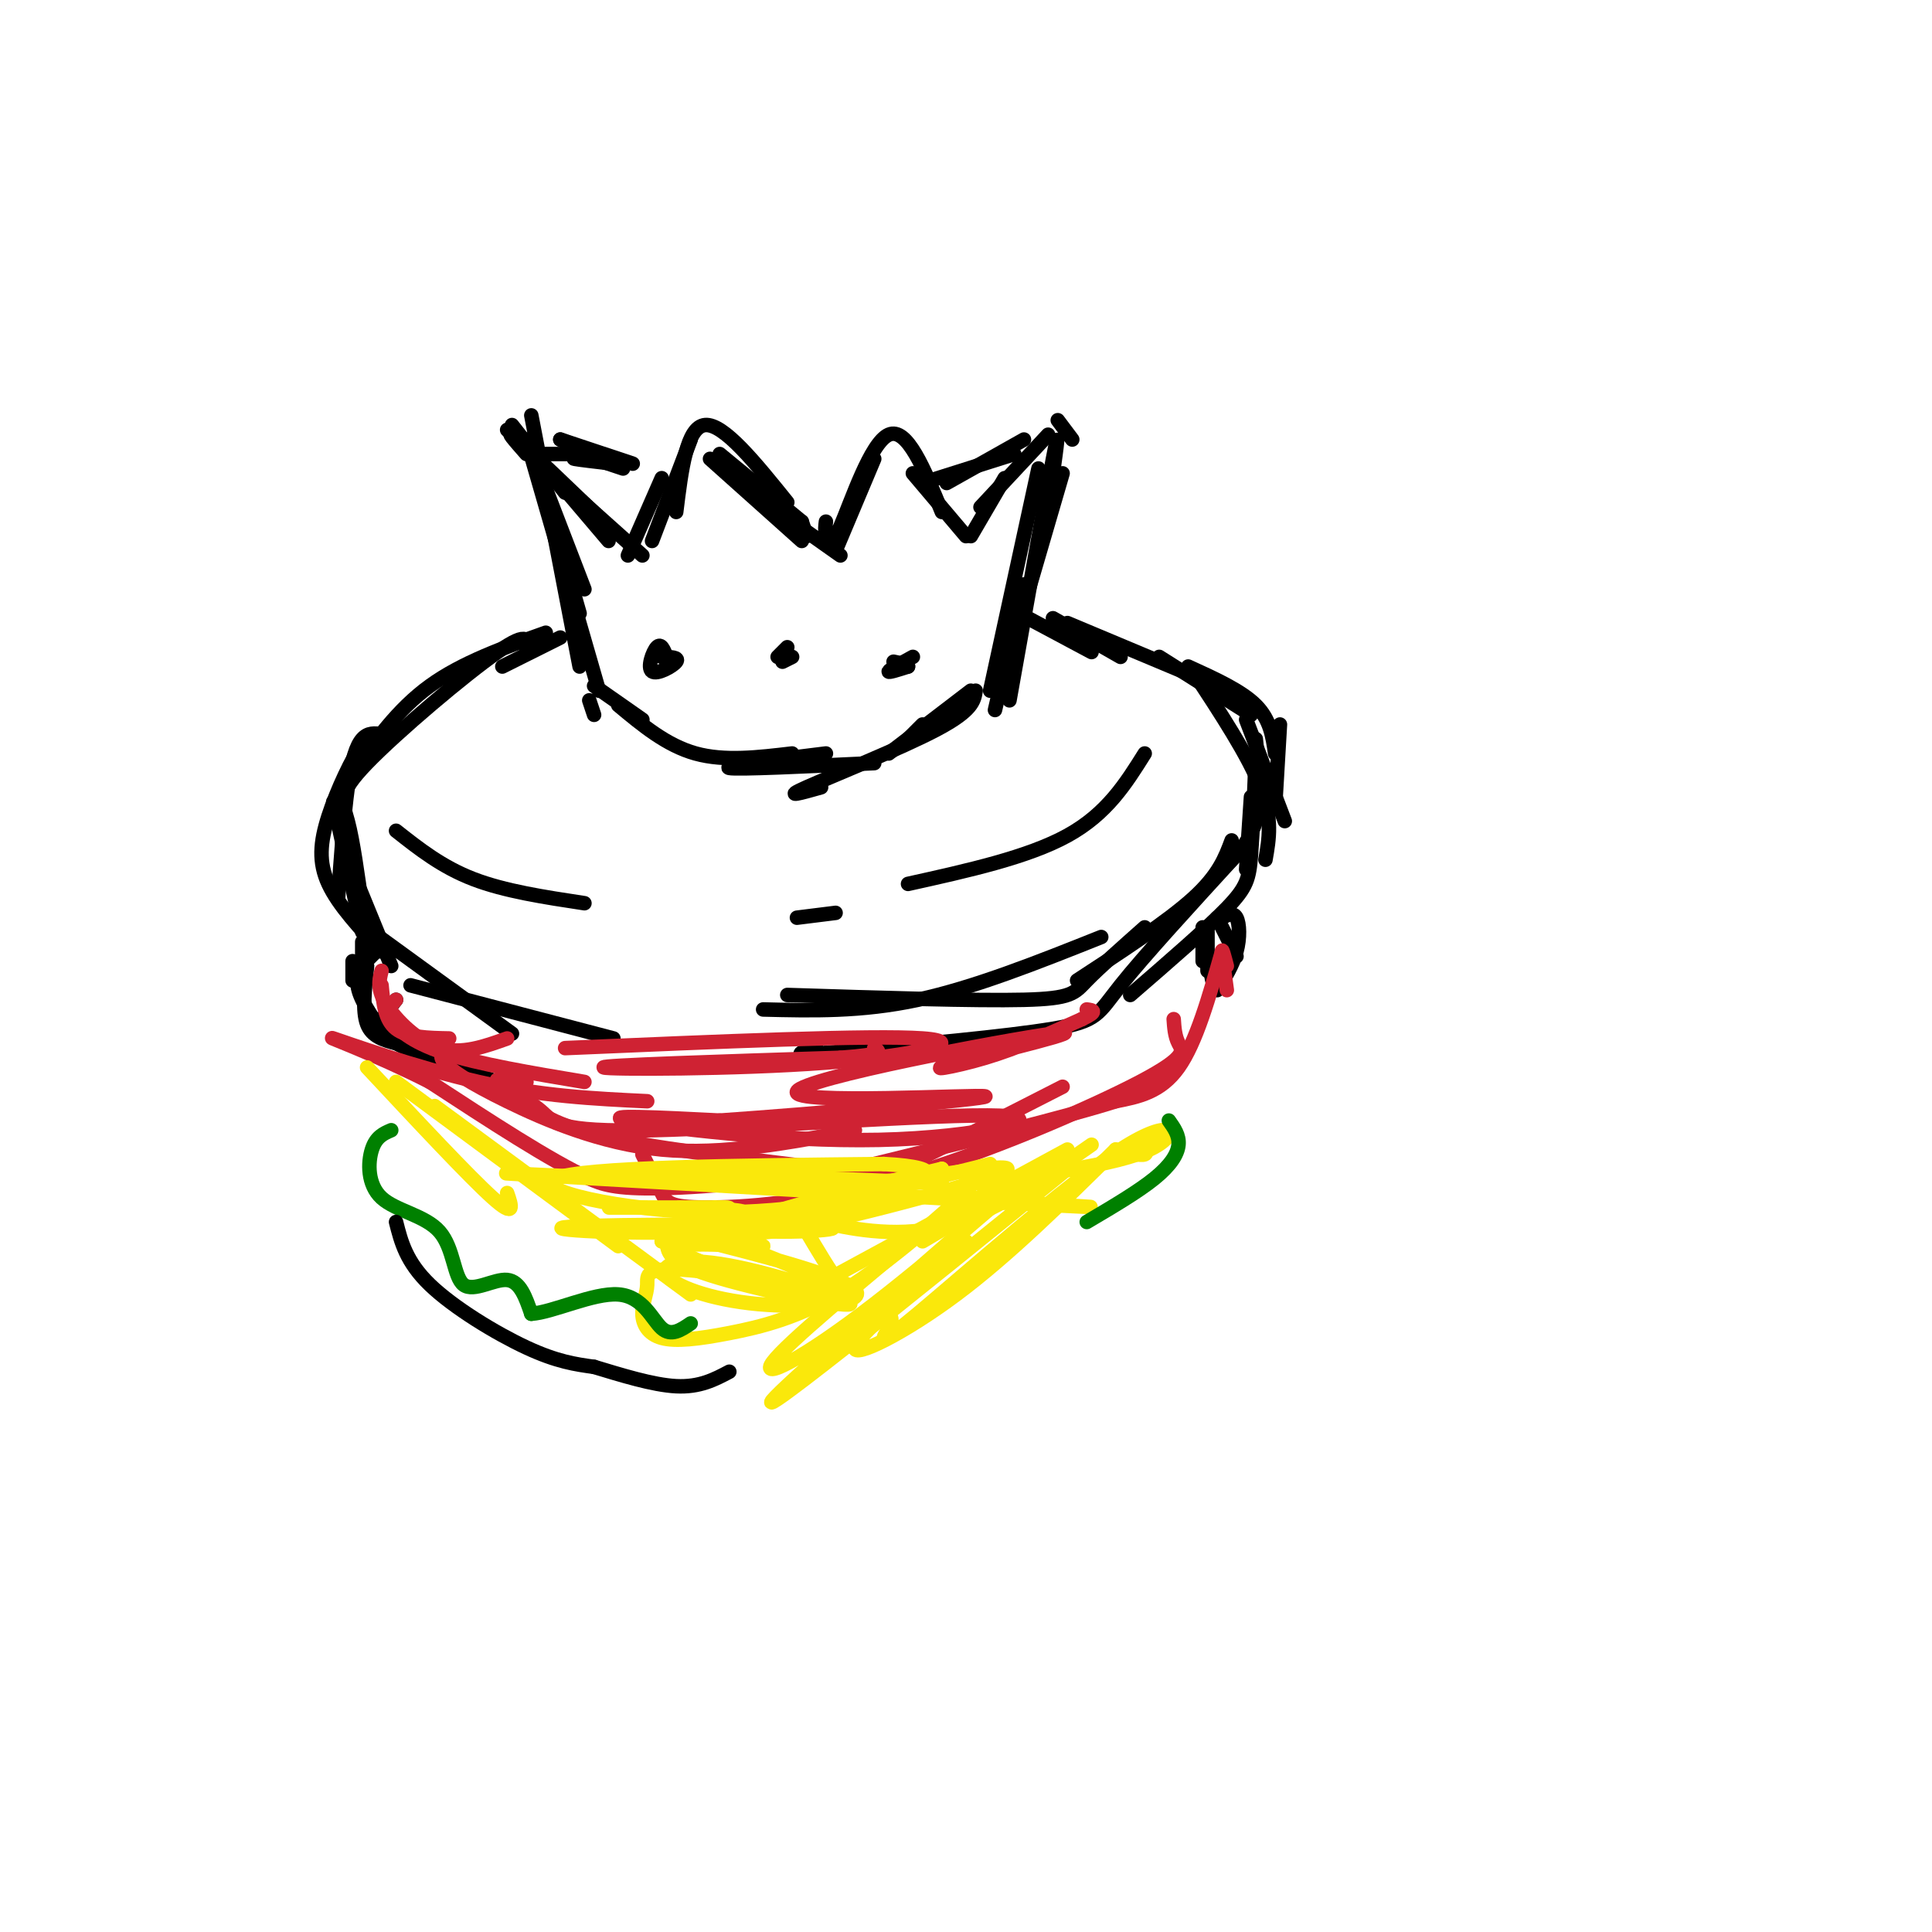 <svg viewBox='0 0 400 400' version='1.1' xmlns='http://www.w3.org/2000/svg' xmlns:xlink='http://www.w3.org/1999/xlink'><g fill='none' stroke='#000000' stroke-width='3' stroke-linecap='round' stroke-linejoin='round'><path d='M111,96c0.000,0.000 10.000,26.000 10,26'/><path d='M110,86c0.000,0.000 10.000,52.000 10,52'/><path d='M109,91c0.000,0.000 15.000,52.000 15,52'/><path d='M116,113c0.000,0.000 4.000,14.000 4,14'/><path d='M105,89c0.000,0.000 10.000,10.000 10,10'/><path d='M106,88c0.000,0.000 11.000,14.000 11,14'/><path d='M109,94c-2.417,-2.750 -4.833,-5.500 -2,-3c2.833,2.500 10.917,10.250 19,18'/><path d='M109,92c0.000,0.000 17.000,20.000 17,20'/><path d='M114,98c0.000,0.000 19.000,17.000 19,17'/><path d='M130,115c0.000,0.000 7.000,-16.000 7,-16'/><path d='M135,112c0.000,0.000 8.000,-21.000 8,-21'/><path d='M140,106c1.083,-8.833 2.167,-17.667 6,-18c3.833,-0.333 10.417,7.833 17,16'/><path d='M149,94c0.000,0.000 17.000,14.000 17,14'/><path d='M166,108c0.000,0.000 1.000,3.000 1,3'/><path d='M147,95c0.000,0.000 19.000,17.000 19,17'/><path d='M157,103c0.000,0.000 17.000,12.000 17,12'/><path d='M173,114c0.000,0.000 8.000,-19.000 8,-19'/><path d='M171,108c-0.107,0.833 -0.214,1.667 0,3c0.214,1.333 0.750,3.167 3,-2c2.250,-5.167 6.214,-17.333 10,-19c3.786,-1.667 7.393,7.167 11,16'/><path d='M189,98c0.000,0.000 11.000,13.000 11,13'/><path d='M201,111c0.000,0.000 7.000,-12.000 7,-12'/><path d='M203,105c0.000,0.000 14.000,-15.000 14,-15'/><path d='M219,87c0.000,0.000 3.000,4.000 3,4'/><path d='M220,98c0.000,0.000 -7.000,24.000 -7,24'/><path d='M218,98c0.750,-5.417 1.500,-10.833 0,-3c-1.500,7.833 -5.250,28.917 -9,50'/><path d='M215,97c0.000,0.000 -10.000,46.000 -10,46'/><path d='M212,121c0.000,0.000 -6.000,26.000 -6,26'/><path d='M122,145c0.000,0.000 1.000,3.000 1,3'/><path d='M123,142c0.000,0.000 10.000,7.000 10,7'/><path d='M128,146c5.000,4.167 10.000,8.333 16,10c6.000,1.667 13.000,0.833 20,0'/><path d='M201,143c0.000,0.000 -17.000,13.000 -17,13'/><path d='M202,143c-0.311,2.044 -0.622,4.089 -8,8c-7.378,3.911 -21.822,9.689 -27,12c-5.178,2.311 -1.089,1.156 3,0'/><path d='M171,156c-10.833,1.333 -21.667,2.667 -20,3c1.667,0.333 15.833,-0.333 30,-1'/><path d='M191,150c0.000,0.000 -3.000,3.000 -3,3'/><path d='M138,136c-0.565,-1.464 -1.131,-2.929 -2,-2c-0.869,0.929 -2.042,4.250 -1,5c1.042,0.750 4.298,-1.071 5,-2c0.702,-0.929 -1.149,-0.964 -3,-1'/><path d='M163,134c0.000,0.000 -2.000,2.000 -2,2'/><path d='M164,136c0.000,0.000 -2.000,1.000 -2,1'/><path d='M189,136c-2.417,1.333 -4.833,2.667 -5,3c-0.167,0.333 1.917,-0.333 4,-1'/><path d='M188,138c0.167,-0.333 -1.417,-0.667 -3,-1'/><path d='M113,94c0.000,0.000 5.000,0.000 5,0'/><path d='M116,91c0.000,0.000 5.000,2.000 5,2'/><path d='M116,91c0.000,0.000 15.000,5.000 15,5'/><path d='M120,94c0.000,0.000 9.000,3.000 9,3'/><path d='M122,95c-1.917,-0.083 -3.833,-0.167 -3,0c0.833,0.167 4.417,0.583 8,1'/><path d='M212,91c0.000,0.000 -16.000,9.000 -16,9'/><path d='M210,94c0.000,0.000 -19.000,6.000 -19,6'/><path d='M116,132c0.000,0.000 -12.000,6.000 -12,6'/><path d='M113,131c-8.667,3.083 -17.333,6.167 -24,11c-6.667,4.833 -11.333,11.417 -16,18'/><path d='M109,135c0.381,-2.351 0.762,-4.702 -6,0c-6.762,4.702 -20.667,16.458 -27,23c-6.333,6.542 -5.095,7.869 -4,12c1.095,4.131 2.048,11.065 3,18'/><path d='M211,127c0.000,0.000 15.000,8.000 15,8'/><path d='M218,128c0.000,0.000 14.000,8.000 14,8'/><path d='M221,129c0.000,0.000 31.000,13.000 31,13'/><path d='M240,136c0.000,0.000 19.000,12.000 19,12'/><path d='M246,138c5.500,2.500 11.000,5.000 14,8c3.000,3.000 3.500,6.500 4,10'/><path d='M79,152c-1.400,-0.178 -2.800,-0.356 -4,1c-1.200,1.356 -2.200,4.244 -3,10c-0.800,5.756 -1.400,14.378 -2,23'/><path d='M69,166c0.000,0.000 6.000,27.000 6,27'/><path d='M72,178c0.000,0.000 9.000,22.000 9,22'/><path d='M73,190c0.000,0.000 33.000,24.000 33,24'/><path d='M85,204c0.000,0.000 42.000,11.000 42,11'/><path d='M265,150c0.000,0.000 -1.000,17.000 -1,17'/><path d='M260,153c0.667,6.167 1.333,12.333 0,17c-1.333,4.667 -4.667,7.833 -8,11'/><path d='M259,165c0.000,0.000 -1.000,15.000 -1,15'/><path d='M258,149c0.000,0.000 8.000,21.000 8,21'/><path d='M247,139c5.750,8.750 11.500,17.500 14,24c2.500,6.500 1.750,10.750 1,15'/><path d='M260,156c-0.311,8.044 -0.622,16.089 -1,21c-0.378,4.911 -0.822,6.689 -5,11c-4.178,4.311 -12.089,11.156 -20,18'/><path d='M158,209c10.167,0.250 20.333,0.500 32,-2c11.667,-2.500 24.833,-7.750 38,-13'/><path d='M255,174c-1.333,3.583 -2.667,7.167 -8,12c-5.333,4.833 -14.667,10.917 -24,17'/><path d='M256,177c-9.622,10.511 -19.244,21.022 -24,27c-4.756,5.978 -4.644,7.422 -14,9c-9.356,1.578 -28.178,3.289 -47,5'/><path d='M171,218c-8.167,0.667 -5.083,-0.167 -2,-1'/><path d='M163,206c19.511,0.622 39.022,1.244 49,1c9.978,-0.244 10.422,-1.356 13,-4c2.578,-2.644 7.289,-6.822 12,-11'/><path d='M82,172c4.750,3.750 9.500,7.500 16,10c6.500,2.500 14.750,3.750 23,5'/><path d='M237,156c-3.917,6.250 -7.833,12.500 -16,17c-8.167,4.500 -20.583,7.250 -33,10'/><path d='M173,189c0.000,0.000 -8.000,1.000 -8,1'/><path d='M79,153c-0.964,-0.940 -1.929,-1.881 -4,1c-2.071,2.881 -5.250,9.583 -7,15c-1.750,5.417 -2.071,9.548 0,14c2.071,4.452 6.536,9.226 11,14'/><path d='M75,195c0.000,0.000 0.000,8.000 0,8'/><path d='M79,196c-2.417,2.167 -4.833,4.333 -5,7c-0.167,2.667 1.917,5.833 4,9'/><path d='M73,199c0.000,0.000 0.000,4.000 0,4'/><path d='M76,200c-0.500,4.667 -1.000,9.333 0,12c1.000,2.667 3.500,3.333 6,4'/><path d='M82,207c-1.400,1.711 -2.800,3.422 -3,5c-0.200,1.578 0.800,3.022 5,5c4.200,1.978 11.600,4.489 19,7'/><path d='M249,192c0.000,0.000 0.000,7.000 0,7'/><path d='M250,192c0.000,0.000 0.000,9.000 0,9'/><path d='M250,198c0.000,0.000 1.000,5.000 1,5'/><path d='M252,190c0.000,0.000 4.000,8.000 4,8'/><path d='M253,190c1.178,-0.600 2.356,-1.200 3,0c0.644,1.200 0.756,4.200 0,7c-0.756,2.800 -2.378,5.400 -4,8'/></g>
<g fill='none' stroke='#cf2233' stroke-width='3' stroke-linecap='round' stroke-linejoin='round'><path d='M79,204c0.333,3.583 0.667,7.167 3,9c2.333,1.833 6.667,1.917 11,2'/><path d='M79,201c-0.489,1.911 -0.978,3.822 1,7c1.978,3.178 6.422,7.622 11,9c4.578,1.378 9.289,-0.311 14,-2'/><path d='M82,207c-1.000,1.044 -2.000,2.089 -1,4c1.000,1.911 4.000,4.689 11,7c7.000,2.311 18.000,4.156 29,6'/><path d='M254,200c-0.500,-1.917 -1.000,-3.833 -1,-3c0.000,0.833 0.500,4.417 1,8'/><path d='M253,197c-2.667,9.417 -5.333,18.833 -9,24c-3.667,5.167 -8.333,6.083 -13,7'/><path d='M231,228c-10.500,3.333 -30.250,8.167 -50,13'/><path d='M181,241c-16.889,3.222 -34.111,4.778 -44,5c-9.889,0.222 -12.444,-0.889 -15,-2'/><path d='M122,244c-8.000,-3.667 -20.500,-11.833 -33,-20'/><path d='M89,224c-11.000,-5.619 -22.000,-9.667 -20,-9c2.000,0.667 17.000,6.048 30,9c13.000,2.952 24.000,3.476 35,4'/><path d='M93,217c-1.179,0.685 -2.357,1.369 -1,3c1.357,1.631 5.250,4.208 13,8c7.750,3.792 19.357,8.798 32,10c12.643,1.202 26.321,-1.399 40,-4'/><path d='M108,228c3.905,2.768 7.810,5.536 20,8c12.190,2.464 32.667,4.625 43,6c10.333,1.375 10.524,1.964 17,-1c6.476,-2.964 19.238,-9.482 32,-16'/><path d='M243,211c0.119,1.762 0.238,3.525 1,5c0.762,1.475 2.168,2.663 -8,8c-10.168,5.337 -31.911,14.822 -50,20c-18.089,5.178 -32.524,6.048 -40,6c-7.476,-0.048 -7.993,-1.014 -9,-3c-1.007,-1.986 -2.503,-4.993 -4,-8'/><path d='M117,217c31.875,-1.369 63.750,-2.738 74,-2c10.250,0.738 -1.125,3.583 -20,5c-18.875,1.417 -45.250,1.405 -46,1c-0.750,-0.405 24.125,-1.202 49,-2'/><path d='M174,219c9.333,-0.667 8.167,-1.333 7,-2'/><path d='M109,224c-3.465,-0.521 -6.930,-1.041 -6,0c0.930,1.041 6.255,3.644 9,6c2.745,2.356 2.910,4.466 23,4c20.090,-0.466 60.107,-3.506 72,-3c11.893,0.506 -4.336,4.559 -25,5c-20.664,0.441 -45.761,-2.731 -52,-4c-6.239,-1.269 6.381,-0.634 19,0'/><path d='M149,232c18.715,-1.292 56.001,-4.523 55,-5c-1.001,-0.477 -40.290,1.800 -39,-1c1.290,-2.800 43.160,-10.678 53,-12c9.840,-1.322 -12.351,3.913 -20,6c-7.649,2.087 -0.757,1.025 6,-1c6.757,-2.025 13.378,-5.012 20,-8'/><path d='M224,211c3.500,-1.667 2.250,-1.833 1,-2'/></g>
<g fill='none' stroke='#fae80b' stroke-width='3' stroke-linecap='round' stroke-linejoin='round'><path d='M76,221c10.583,11.333 21.167,22.667 26,27c4.833,4.333 3.917,1.667 3,-1'/><path d='M82,224c0.000,0.000 46.000,34.000 46,34'/><path d='M90,229c0.000,0.000 53.000,39.000 53,39'/><path d='M213,244c0.000,0.000 -22.000,13.000 -22,13'/><path d='M221,238c0.000,0.000 -59.000,32.000 -59,32'/><path d='M157,265c-10.013,-3.037 -20.026,-6.073 -17,-7c3.026,-0.927 19.089,0.257 18,0c-1.089,-0.257 -19.332,-1.954 -18,-3c1.332,-1.046 22.238,-1.442 25,-1c2.762,0.442 -12.619,1.721 -28,3'/><path d='M137,257c1.975,-0.050 20.913,-1.674 20,-2c-0.913,-0.326 -21.678,0.644 -22,0c-0.322,-0.644 19.798,-2.904 19,-4c-0.798,-1.096 -22.514,-1.027 -27,-1c-4.486,0.027 8.257,0.014 21,0'/><path d='M148,250c3.825,-0.030 2.886,-0.104 3,1c0.114,1.104 1.279,3.387 -9,4c-10.279,0.613 -32.003,-0.444 -24,-1c8.003,-0.556 45.731,-0.611 53,0c7.269,0.611 -15.923,1.889 -17,0c-1.077,-1.889 19.962,-6.944 41,-12'/><path d='M195,242c-3.600,1.544 -33.099,11.404 -31,12c2.099,0.596 35.796,-8.070 43,-11c7.204,-2.930 -12.085,-0.123 -22,2c-9.915,2.123 -10.458,3.561 -11,5'/><path d='M174,250c2.078,-0.250 12.774,-3.376 10,-3c-2.774,0.376 -19.016,4.255 -37,4c-17.984,-0.255 -37.710,-4.644 -32,-7c5.710,-2.356 36.855,-2.678 68,-3'/><path d='M183,241c13.426,0.659 12.990,3.805 -12,4c-24.990,0.195 -74.536,-2.563 -65,-2c9.536,0.563 78.153,4.447 105,6c26.847,1.553 11.923,0.777 -3,0'/><path d='M208,249c-1.167,-0.167 -2.583,-0.583 -4,-1'/><path d='M149,245c-7.833,-1.000 -15.667,-2.000 -8,-2c7.667,0.000 30.833,1.000 54,2'/><path d='M145,256c0.000,0.000 60.000,-15.000 60,-15'/><path d='M202,245c14.670,-1.957 29.340,-3.914 36,-7c6.660,-3.086 5.311,-7.301 -6,0c-11.311,7.301 -32.584,26.120 -42,34c-9.416,7.880 -6.976,4.823 -6,3c0.976,-1.823 0.488,-2.411 0,-3'/><path d='M231,238c-11.089,10.956 -22.178,21.911 -33,30c-10.822,8.089 -21.378,13.311 -21,11c0.378,-2.311 11.689,-12.156 23,-22'/><path d='M221,242c-16.652,13.503 -33.303,27.005 -46,37c-12.697,9.995 -21.438,16.482 -10,6c11.438,-10.482 43.056,-37.933 48,-42c4.944,-4.067 -16.784,15.251 -32,27c-15.216,11.749 -23.919,15.928 -21,12c2.919,-3.928 17.459,-15.964 32,-28'/><path d='M192,254c7.658,-6.706 10.803,-9.471 7,-6c-3.803,3.471 -14.555,13.179 -24,19c-9.445,5.821 -17.582,7.757 -24,9c-6.418,1.243 -11.116,1.795 -14,1c-2.884,-0.795 -3.954,-2.935 -4,-5c-0.046,-2.065 0.933,-4.055 1,-6c0.067,-1.945 -0.778,-3.844 9,-3c9.778,0.844 30.178,4.432 32,5c1.822,0.568 -14.932,-1.886 -25,-5c-10.068,-3.114 -13.448,-6.890 -13,-8c0.448,-1.110 4.724,0.445 9,2'/><path d='M146,257c9.299,2.314 28.048,7.100 31,10c2.952,2.900 -9.893,3.915 -20,3c-10.107,-0.915 -17.477,-3.762 -19,-6c-1.523,-2.238 2.801,-3.869 13,-2c10.199,1.869 26.274,7.238 25,8c-1.274,0.762 -19.898,-3.085 -29,-6c-9.102,-2.915 -8.681,-4.900 -9,-7c-0.319,-2.100 -1.377,-4.314 4,-3c5.377,1.314 17.188,6.157 29,11'/><path d='M171,265c5.559,2.544 4.956,3.406 3,1c-1.956,-2.406 -5.267,-8.078 -7,-11c-1.733,-2.922 -1.890,-3.094 3,-2c4.890,1.094 14.826,3.456 25,1c10.174,-2.456 20.587,-9.728 31,-17'/><path d='M231,238c2.583,0.667 5.167,1.333 6,1c0.833,-0.333 -0.083,-1.667 -1,-3'/></g>
<g fill='none' stroke='#008000' stroke-width='3' stroke-linecap='round' stroke-linejoin='round'><path d='M81,234c-1.576,0.676 -3.153,1.352 -4,4c-0.847,2.648 -0.965,7.268 2,10c2.965,2.732 9.011,3.578 12,7c2.989,3.422 2.920,9.421 5,11c2.080,1.579 6.309,-1.263 9,-1c2.691,0.263 3.846,3.632 5,7'/><path d='M110,272c4.381,-0.250 12.833,-4.375 18,-4c5.167,0.375 7.048,5.250 9,7c1.952,1.750 3.976,0.375 6,-1'/><path d='M242,232c1.089,1.533 2.178,3.067 2,5c-0.178,1.933 -1.622,4.267 -5,7c-3.378,2.733 -8.689,5.867 -14,9'/></g>
<g fill='none' stroke='#000000' stroke-width='3' stroke-linecap='round' stroke-linejoin='round'><path d='M82,253c1.044,4.133 2.089,8.267 7,13c4.911,4.733 13.689,10.067 20,13c6.311,2.933 10.156,3.467 14,4'/><path d='M123,283c5.467,1.644 12.133,3.756 17,4c4.867,0.244 7.933,-1.378 11,-3'/></g>
</svg>